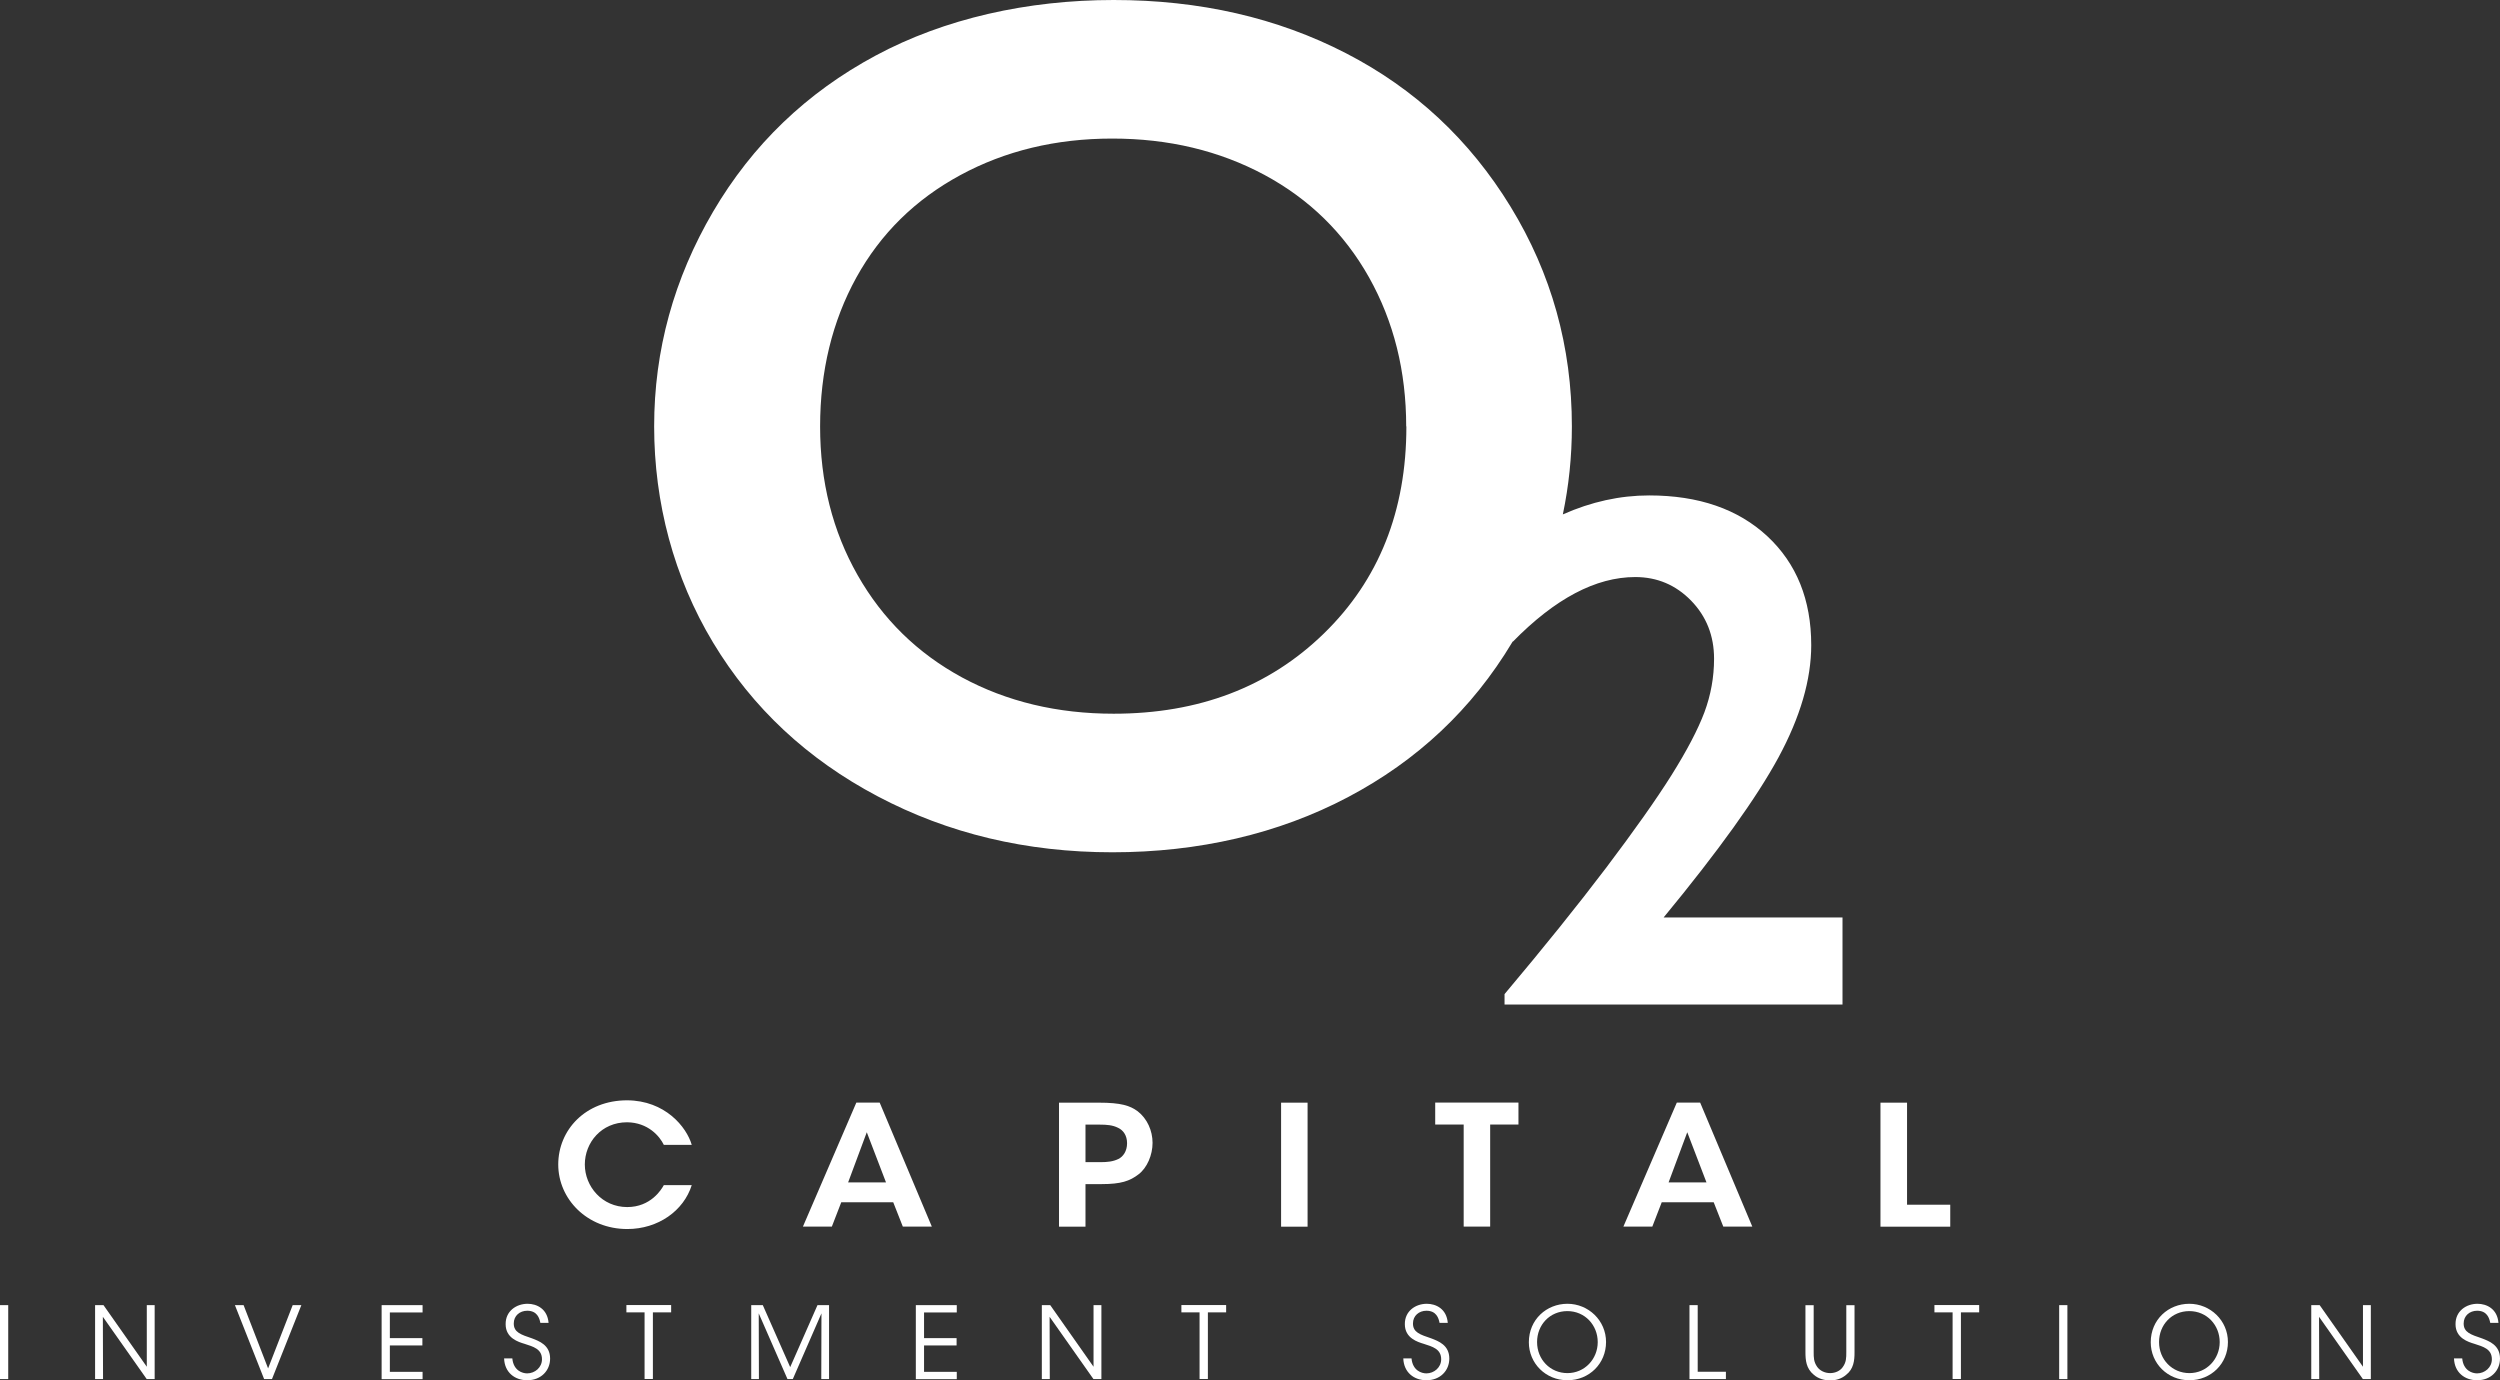 <?xml version="1.0" encoding="UTF-8"?>
<svg id="Calque_2" xmlns="http://www.w3.org/2000/svg" viewBox="0 0 276.58 152.71">
  <rect x="0" y="0" width="276.58" height="152.71" fill="#333333" stroke="none"/>
  <defs>
    <style>
      .cls-1 {
        fill: #fff;
      }
    </style>
  </defs>
  <g id="Calque_1-2" data-name="Calque_1">
    <path class="cls-1" d="M155.59,47.18c0,9.34-3.04,16.98-9.12,22.9-6.08,5.92-13.84,8.88-23.27,8.88-6.23,0-11.82-1.34-16.76-4.01-4.94-2.68-8.79-6.45-11.56-11.32-2.77-4.87-4.15-10.35-4.15-16.45s1.34-11.64,4.01-16.48c2.68-4.85,6.51-8.62,11.49-11.32,4.98-2.7,10.59-4.05,16.82-4.05s11.84,1.34,16.82,4.01c4.98,2.68,8.84,6.46,11.59,11.35,2.74,4.89,4.11,10.39,4.11,16.48M203.84,101.5h-19.79c6.06-7.35,10.3-13.26,12.71-17.71,2.41-4.46,3.62-8.6,3.62-12.42,0-5.01-1.62-9.03-4.85-12.04-3.24-3.01-7.6-4.52-13.08-4.52-3.22,0-6.4.7-9.55,2.1.66-3.15,1-6.39,1-9.73,0-8.82-2.26-16.92-6.78-24.31-4.52-7.39-10.59-13.05-18.21-16.98-7.61-3.93-16.19-5.89-25.71-5.89s-18.7,2.05-26.33,6.15c-7.64,4.1-13.63,9.86-17.98,17.27-4.34,7.41-6.52,15.33-6.52,23.75s2.17,16.7,6.52,23.92c4.35,7.22,10.41,12.89,18.21,17.01,7.79,4.12,16.45,6.19,25.97,6.19s18.34-2.03,26.04-6.09c7.7-4.06,13.76-9.76,18.17-17.11.03-.04.05-.09.08-.14v.05c4.68-4.78,9.2-7.16,13.55-7.16,2.42,0,4.48.87,6.18,2.61,1.69,1.74,2.54,3.88,2.54,6.43,0,2.04-.36,4.02-1.07,5.93-.72,1.91-1.93,4.22-3.64,6.95-1.71,2.72-4.13,6.14-7.25,10.27-3.13,4.13-6.87,8.78-11.22,13.95v1.15h37.39v-9.63Z"/>
    <g>
      <path class="cls-1" d="M76.53,131.11c-.89,2.84-3.72,4.86-7.13,4.86-4.45,0-7.64-3.32-7.64-7.14s3.01-7.1,7.62-7.1c4.19.02,6.57,2.93,7.15,4.93h-3.09c-.45-.95-1.75-2.48-4.07-2.5-2.83,0-4.67,2.24-4.67,4.67s1.91,4.71,4.69,4.71c2.6,0,3.78-1.93,4.05-2.43h3.09Z"/>
      <path class="cls-1" d="M92.02,135.7h-3.19l5.91-13.72h2.58l5.77,13.72h-3.21l-1.06-2.69h-5.75l-1.04,2.69ZM95.9,125.25l-2.07,5.56h4.19l-2.13-5.56Z"/>
      <path class="cls-1" d="M121.57,121.99c2.46,0,3.45.33,4.29.95,1.06.82,1.65,2.15,1.65,3.5s-.61,2.76-1.54,3.47c-.98.76-1.97,1.09-4.09,1.09h-1.79v4.71h-2.93v-13.72h4.41ZM120.09,128.57h1.73c.67,0,1.32-.06,1.91-.35.53-.26.96-.87.96-1.74s-.43-1.45-1-1.71c-.59-.3-1.26-.35-1.99-.35h-1.61v4.15Z"/>
      <path class="cls-1" d="M141.73,121.99h2.93v13.72h-2.93v-13.72Z"/>
      <path class="cls-1" d="M161.93,124.41h-3.15v-2.43h9.21v2.43h-3.13v11.29h-2.93v-11.29Z"/>
      <path class="cls-1" d="M182.79,135.7h-3.19l5.91-13.72h2.58l5.77,13.72h-3.21l-1.06-2.69h-5.75l-1.04,2.69ZM186.67,125.25l-2.07,5.56h4.19l-2.13-5.56Z"/>
      <path class="cls-1" d="M208.05,121.99h2.93v11.29h4.78v2.43h-7.72v-13.72Z"/>
    </g>
    <g>
      <path class="cls-1" d="M0,144.39h.91v8.18h-.91v-8.18Z"/>
      <path class="cls-1" d="M16.24,151.22v-6.83s.87,0,.87,0v8.18h-.88l-4.85-6.89.02,6.89h-.88v-8.18h.93l4.8,6.83Z"/>
      <path class="cls-1" d="M25.99,144.39h.96l2.71,7,2.72-7h.96l-3.25,8.18h-.87l-3.23-8.18Z"/>
      <path class="cls-1" d="M42.22,144.39h4.53v.81h-3.62v2.84h3.6v.81h-3.6v2.92h3.62v.81h-4.53v-8.18Z"/>
      <path class="cls-1" d="M56.68,150.29c.13,1.36,1.13,1.65,1.64,1.65.85,0,1.64-.65,1.64-1.56,0-1.15-.98-1.4-1.93-1.71-.66-.2-2.09-.62-2.09-2.17-.02-1.45,1.18-2.26,2.43-2.26,1.02,0,2.19.56,2.32,2.11h-.91c-.1-.53-.36-1.34-1.45-1.34-.82,0-1.49.55-1.49,1.4-.01,1,.8,1.24,2.03,1.66.77.3,1.99.73,1.99,2.23,0,1.34-1.01,2.4-2.53,2.4-1.37,0-2.51-.86-2.56-2.42h.92Z"/>
      <path class="cls-1" d="M71.31,145.19h-2.01v-.81h4.95v.81h-2.02v7.37h-.92v-7.37Z"/>
      <path class="cls-1" d="M83.11,152.57v-8.18h1.28l3.03,6.86,3.02-6.86h1.28v8.18h-.86l.02-7.27-3.17,7.27h-.59l-3.18-7.27.02,7.27h-.85Z"/>
      <path class="cls-1" d="M101.32,144.39h4.53v.81h-3.62v2.84h3.6v.81h-3.6v2.92h3.62v.81h-4.53v-8.18Z"/>
      <path class="cls-1" d="M120.98,151.22v-6.83s.87,0,.87,0v8.18h-.88l-4.85-6.89.02,6.89h-.88v-8.18h.93l4.8,6.83Z"/>
      <path class="cls-1" d="M132.71,145.19h-2.01v-.81h4.95v.81h-2.02v7.37h-.92v-7.37Z"/>
      <path class="cls-1" d="M156.16,150.29c.13,1.36,1.13,1.65,1.64,1.65.85,0,1.64-.65,1.64-1.56,0-1.15-.98-1.4-1.93-1.71-.66-.2-2.09-.62-2.09-2.17-.02-1.45,1.18-2.26,2.43-2.26,1.02,0,2.19.56,2.32,2.11h-.91c-.1-.53-.36-1.34-1.45-1.34-.82,0-1.49.55-1.49,1.4-.01,1,.8,1.24,2.03,1.66.77.3,1.99.73,1.99,2.23,0,1.34-1.01,2.4-2.53,2.4-1.37,0-2.51-.86-2.56-2.42h.92Z"/>
      <path class="cls-1" d="M169.14,148.5c0-2.52,1.96-4.26,4.27-4.26s4.27,1.84,4.27,4.23-1.86,4.23-4.27,4.23-4.27-1.87-4.27-4.2h0ZM170.05,148.48c0,1.92,1.45,3.43,3.36,3.43s3.35-1.56,3.35-3.43-1.41-3.43-3.36-3.43-3.35,1.53-3.35,3.42h0Z"/>
      <path class="cls-1" d="M186.9,144.39h.92v7.37h3.12v.81h-4.03v-8.18Z"/>
      <path class="cls-1" d="M200.65,144.39v5.18c0,.62,0,1.09.39,1.65.29.41.83.69,1.43.69s1.13-.27,1.4-.67c.39-.54.39-1.02.39-1.66v-5.18h.91v5.18c.01.95-.11,1.89-.93,2.52-.45.39-1.06.62-1.77.62-.57,0-1.29-.17-1.8-.62-.86-.7-.93-1.63-.93-2.52v-5.18h.92Z"/>
      <path class="cls-1" d="M216.02,145.19h-2.01v-.81h4.95v.81h-2.02v7.37h-.92v-7.37Z"/>
      <path class="cls-1" d="M227.81,144.39h.91v8.18h-.91v-8.18Z"/>
      <path class="cls-1" d="M237.94,148.5c0-2.52,1.96-4.26,4.27-4.26s4.27,1.84,4.27,4.23-1.86,4.23-4.27,4.23-4.27-1.87-4.27-4.2h0ZM238.86,148.48c0,1.92,1.45,3.43,3.36,3.43s3.35-1.56,3.35-3.43-1.41-3.43-3.36-3.43-3.35,1.53-3.35,3.42h0Z"/>
      <path class="cls-1" d="M261.42,151.22v-6.83s.87,0,.87,0v8.18h-.88l-4.85-6.89.02,6.89h-.88v-8.18h.93l4.8,6.83Z"/>
      <path class="cls-1" d="M272.4,150.29c.13,1.36,1.13,1.65,1.64,1.65.85,0,1.64-.65,1.64-1.56,0-1.15-.98-1.4-1.93-1.71-.66-.2-2.09-.62-2.09-2.17-.02-1.45,1.18-2.26,2.43-2.26,1.02,0,2.19.56,2.32,2.11h-.91c-.1-.53-.36-1.34-1.45-1.34-.82,0-1.49.55-1.49,1.4-.01,1,.8,1.24,2.03,1.66.77.3,1.99.73,1.99,2.23,0,1.34-1.01,2.4-2.53,2.4-1.37,0-2.51-.86-2.56-2.42h.92Z"/>
    </g>
  </g>
</svg>
